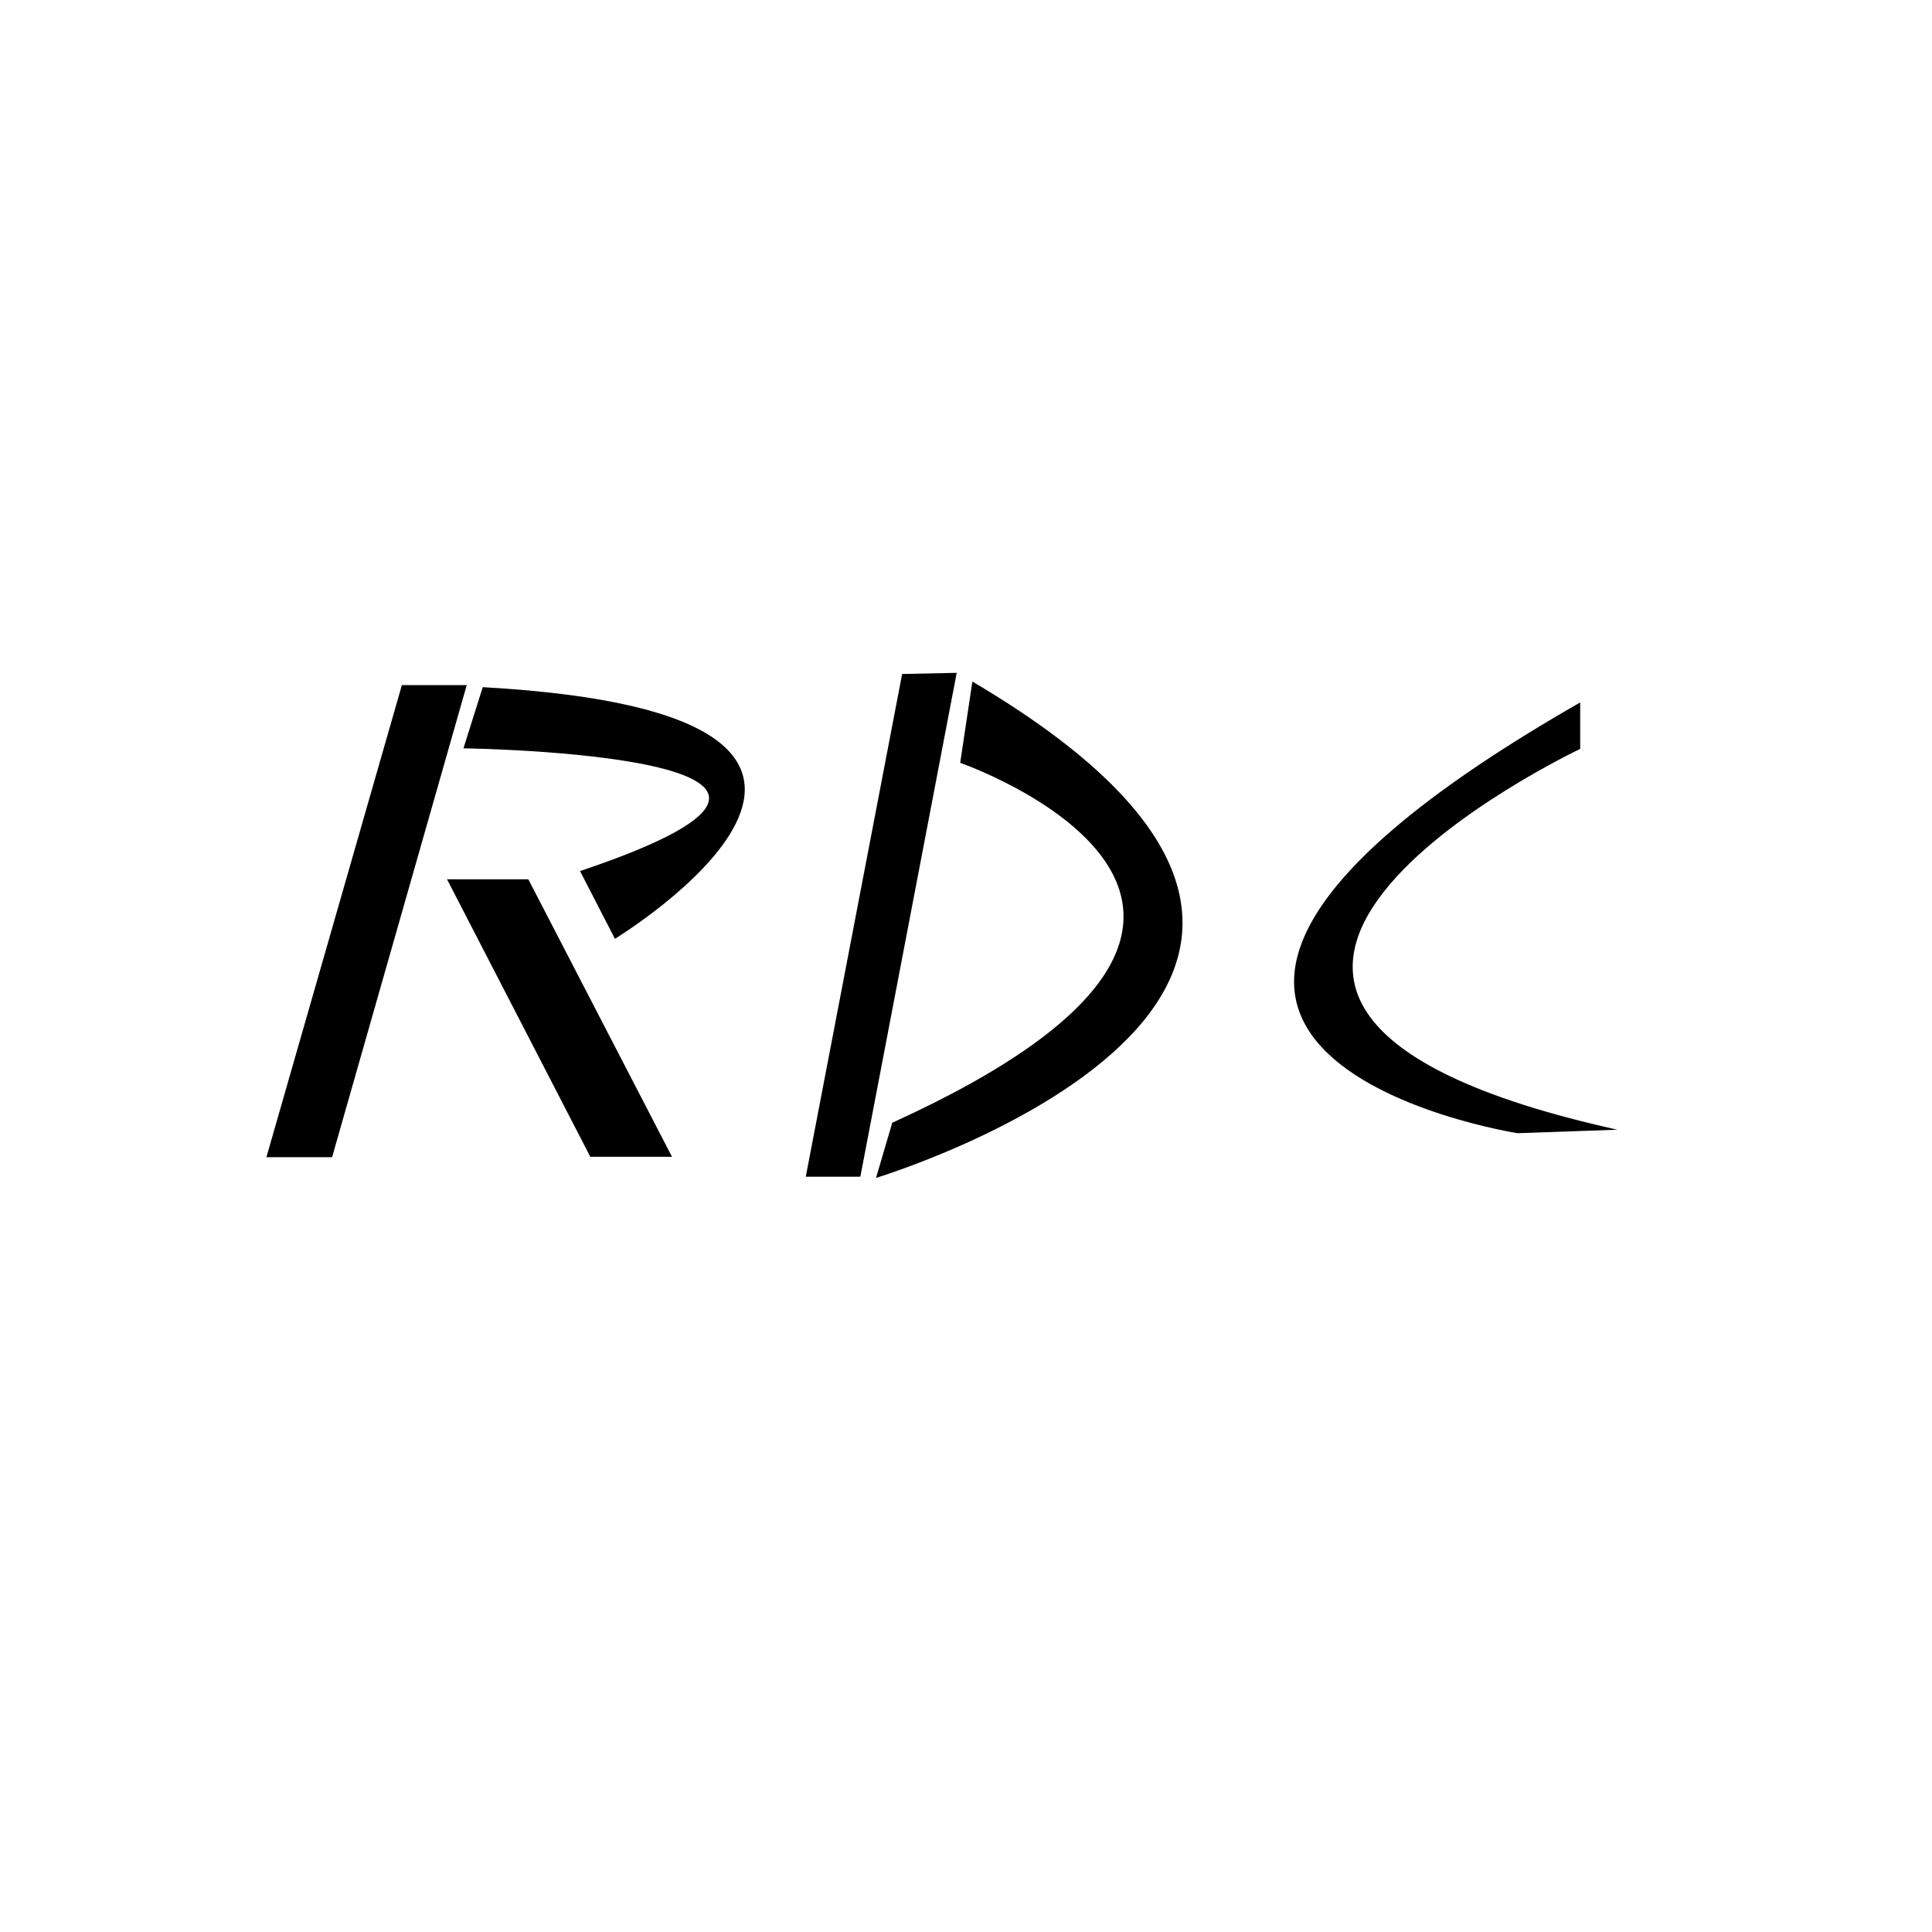 <?xml version="1.0" encoding="UTF-8" standalone="no"?>
<!-- Created with Inkscape (http://www.inkscape.org/) -->

<svg
   width="512"
   height="512"
   viewBox="0 0 512 512"
   version="1.1"
   id="svg5"
   inkscape:version="1.1.1 (3bf5ae0d25, 2021-09-20)"
   sodipodi:docname="RDC B.svg"
   xmlns:inkscape="http://www.inkscape.org/namespaces/inkscape"
   xmlns:sodipodi="http://sodipodi.sourceforge.net/DTD/sodipodi-0.dtd"
   xmlns="http://www.w3.org/2000/svg"
   xmlns:svg="http://www.w3.org/2000/svg">
  <sodipodi:namedview
     id="namedview7"
     pagecolor="#ffffff"
     bordercolor="#666666"
     borderopacity="1.0"
     inkscape:pageshadow="2"
     inkscape:pageopacity="0.0"
     inkscape:pagecheckerboard="0"
     inkscape:document-units="px"
     showgrid="false"
     inkscape:zoom="1.1490485"
     inkscape:cx="370.30638"
     inkscape:cy="309.38641"
     inkscape:window-width="1920"
     inkscape:window-height="1017"
     inkscape:window-x="-8"
     inkscape:window-y="-8"
     inkscape:window-maximized="1"
     inkscape:current-layer="layer1" />
  <defs
     id="defs2" />
  <g
     inkscape:label="Camada 1"
     inkscape:groupmode="layer"
     id="layer1">
    <path
       style="fill:#000000;stroke:none;stroke-width:1px;stroke-linecap:butt;stroke-linejoin:miter;stroke-opacity:1;fill-opacity:1"
       d="M 70.602,306.667 H 88.008 L 123.689,181.563 h -17.188 z"
       id="path121" />
    <path
       style="fill:#000000;fill-opacity:1;stroke:none;stroke-width:1px;stroke-linecap:butt;stroke-linejoin:miter;stroke-opacity:1"
       d="m 127.932,182.107 -5.113,16.209 c 0,0 122.928,1.632 30.895,32.527 l 9.247,17.95 c 0,0 97.146,-59.288 -35.029,-66.686 z"
       id="path1367"
       sodipodi:nodetypes="ccccc" />
    <path
       style="fill:#000000;stroke:none;stroke-width:1px;stroke-linecap:butt;stroke-linejoin:miter;stroke-opacity:1;fill-opacity:1"
       d="m 118.468,233.019 h 21.54 l 38.075,73.539 h -21.648 z"
       id="path2321" />
  </g>
  <g
     inkscape:groupmode="layer"
     id="layer3"
     inkscape:label="D">
    <path
       style="fill:#000000;stroke:none;stroke-width:1px;stroke-linecap:butt;stroke-linejoin:miter;stroke-opacity:1;fill-opacity:1"
       d="M 239.077,178.615 253.538,178.308 228,311.846 h -14.462 z"
       id="path2590" />
    <path
       style="fill:#000000;fill-opacity:1;stroke:none;stroke-width:1px;stroke-linecap:butt;stroke-linejoin:miter;stroke-opacity:1"
       d="m 257.692,180.615 -3.231,21.538 c 0,0 108.462,37.846 -18,95.385 l -4.308,14.615 c 0,0 164.308,-49.692 25.538,-131.538 z"
       id="path2658"
       sodipodi:nodetypes="ccccc" />
  </g>
  <g
     inkscape:groupmode="layer"
     id="layer4"
     inkscape:label="c">
    <path
       style="fill:#000000;fill-opacity:1;stroke:none;stroke-width:1px;stroke-linecap:butt;stroke-linejoin:miter;stroke-opacity:1"
       d="m 418.769,198.462 c 0,0 -142,67.231 9.846,100.923 l -26.462,0.923 c 0,0 -143.692,-22.462 16.615,-114.154 z"
       id="path3187"
       sodipodi:nodetypes="ccccc" />
  </g>
  <g
     inkscape:groupmode="layer"
     id="layer2"
     inkscape:label="R" />
</svg>

